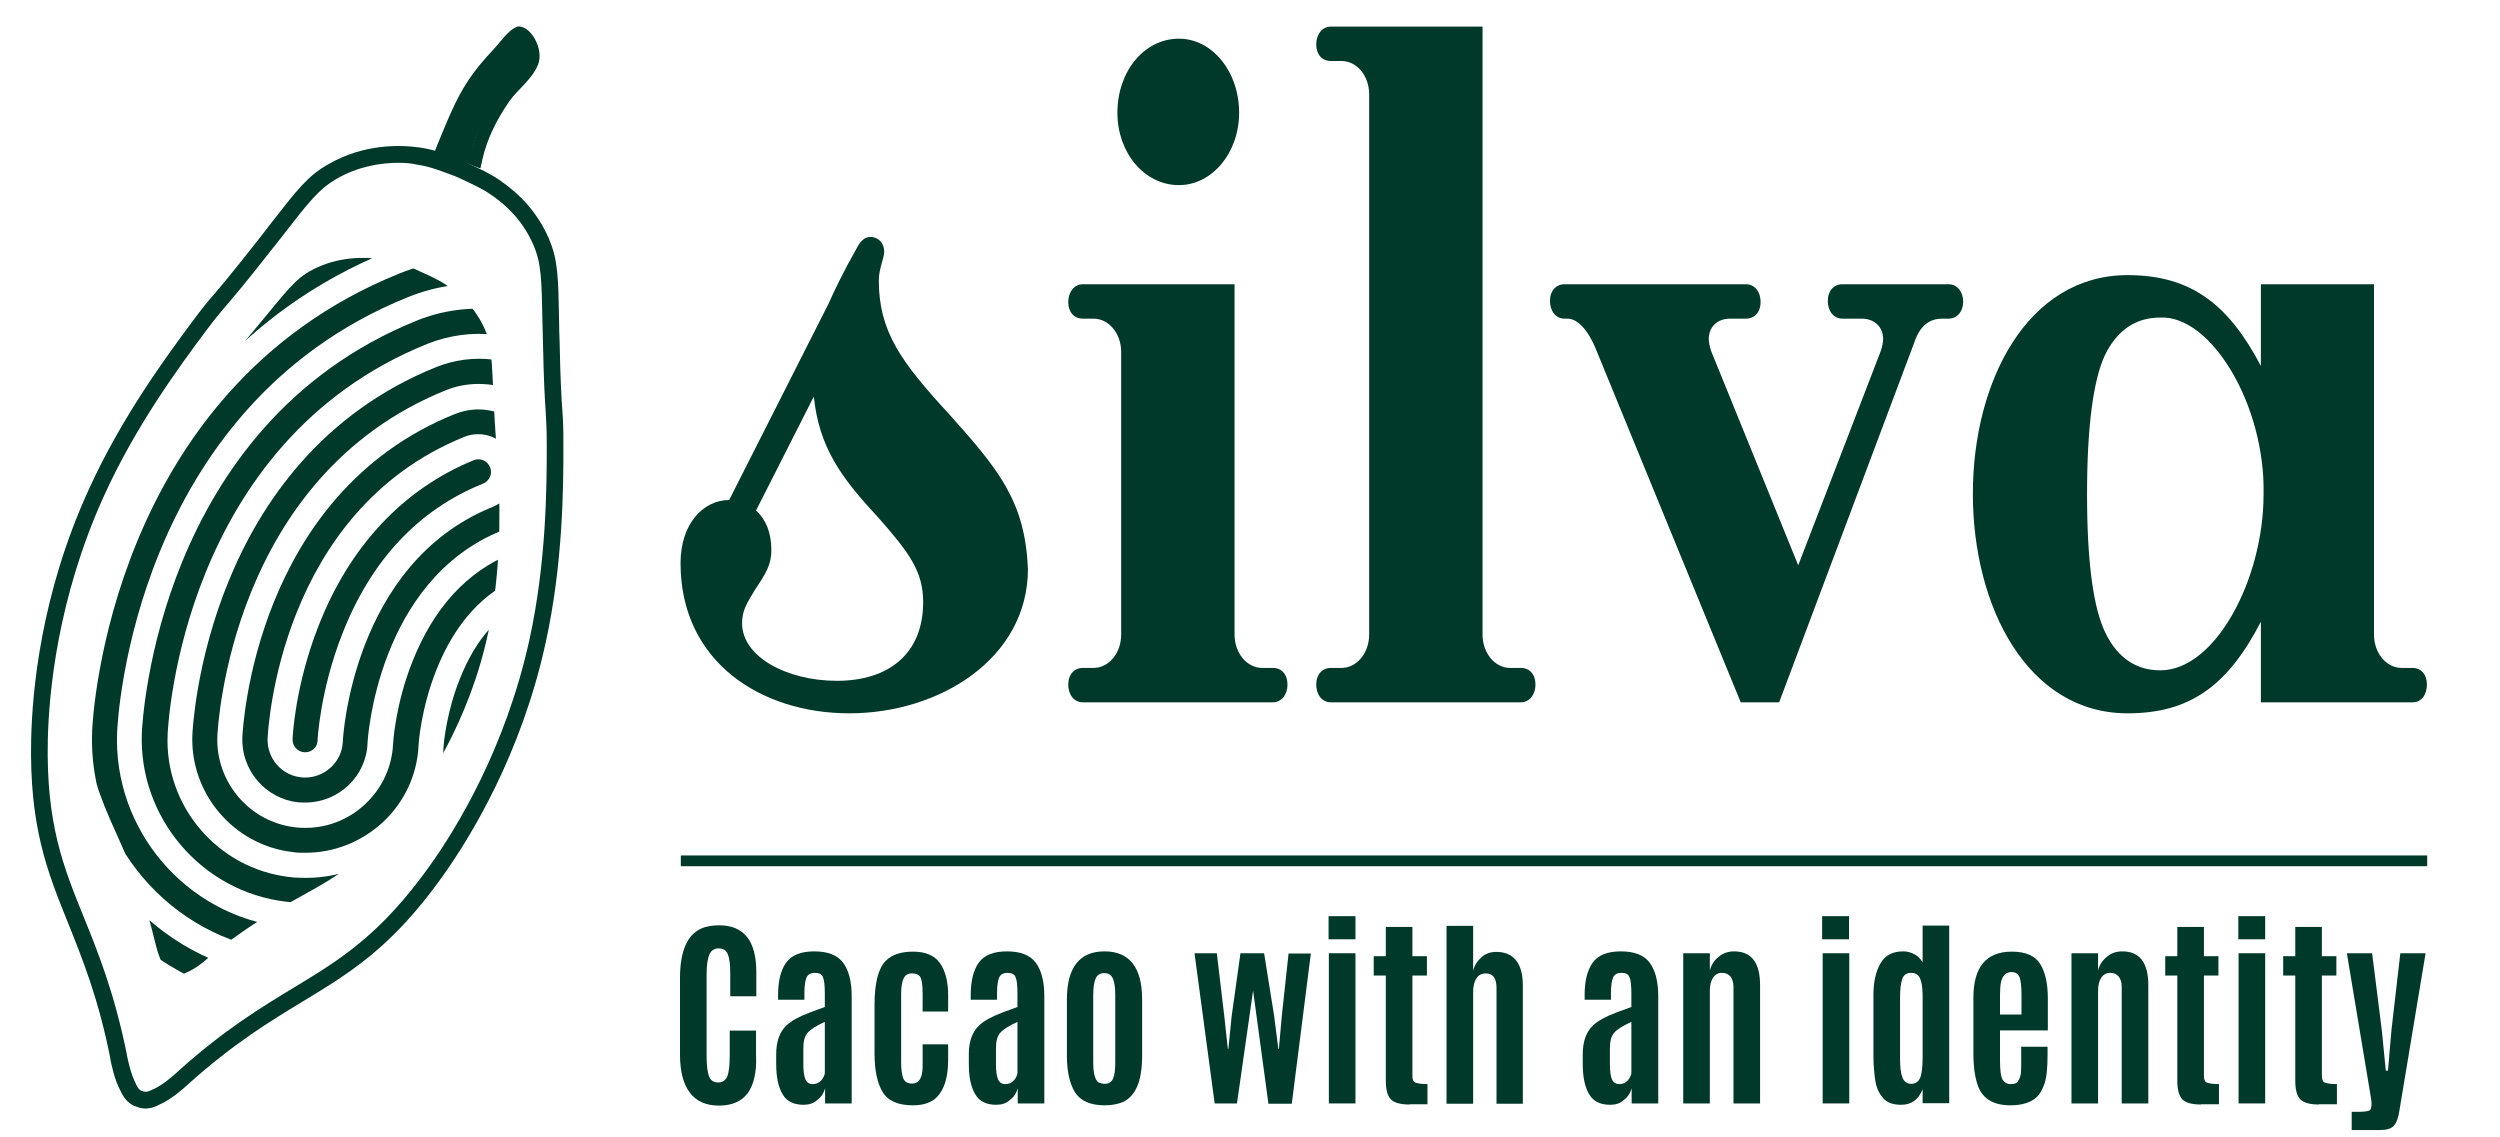 <?xml version="1.0" encoding="utf-8"?>
<!-- Generator: Adobe Illustrator 24.2.1, SVG Export Plug-In . SVG Version: 6.00 Build 0)  -->
<svg version="1.1" id="Layer_1" xmlns="http://www.w3.org/2000/svg" xmlns:xlink="http://www.w3.org/1999/xlink" x="0px" y="0px"
	 viewBox="0 0 930.5 423.2" style="enable-background:new 0 0 930.5 423.2;" xml:space="preserve">
<style type="text/css">
	.st0{fill:#00382A;}
	.st1{fill:#12100B;stroke:#00382A;stroke-width:4;stroke-miterlimit:10;}
	.st2{clip-path:url(#SVGID_2_);}
</style>
<g>
	<g>
		<path class="st0" d="M382.6,211.7c0,33.5-33,53.8-66.5,53.8c-32.7,0-62.8-19-62.8-55.9c0-14.8,8.6-23.5,18.1-23.5l37-73.1
			c2-4.5,5.4-11.7,10.9-21.4c1.4-2.4,2.9-3.4,4.6-3.4c3.2,0,5.2,2.4,5.2,5.5c0,2.4-2,6.2-2,10.7c0,19,8.3,30.4,26.4,50
			C371.7,174.8,381.5,186.5,382.6,211.7z M326.7,192.4c-13.8-14.8-21.8-25.9-23.8-44.8L281.4,190c3.7,3.4,5.7,8.3,5.7,14.8
			c0,5.2-2,8.6-5.7,14.1c-3.7,5.9-5.2,8.6-5.2,13.1c0,12.4,16.6,21.4,35.3,21.4c19.2,0,32.1-10,32.1-29.3
			C343.6,212.7,338.5,205.8,326.7,192.4z"/>
		<path class="st0" d="M473.8,261.4H403c-3.2,0-5.4-2.8-5.4-6.6s2.3-6.2,5.4-6.2h4c5.7,0,10.3-5.5,10.3-12.4V131
			c0-6.9-4.6-12.4-10.3-12.4h-4c-3.2,0-5.4-2.4-5.4-6.2c0-3.8,2.3-6.6,5.4-6.6h56.5v130.4c0,6.9,4.6,12.4,10.3,12.4h4
			c3.2,0,5.4,2.4,5.4,6.2S476.9,261.4,473.8,261.4z M461.2,42c0,14.8-10,26.9-22.4,26.9c-12.9,0-22.9-12.1-22.9-26.9
			c0-15.5,10-27.6,22.9-27.6C451.1,14.4,461.2,26.5,461.2,42z"/>
		<path class="st0" d="M566.1,261.4h-70.8c-3.2,0-5.4-2.8-5.4-6.6s2.3-6.2,5.4-6.2h4c5.7,0,10.3-5.5,10.3-12.4V35.1
			c0-6.9-4.6-12.4-10.3-12.4h-4c-3.2,0-5.4-2.4-5.4-6.2s2.3-6.6,5.4-6.6h56.5v226.3c0,6.9,4.6,12.4,10.3,12.4h4
			c3.2,0,5.4,2.4,5.4,6.2S569.2,261.4,566.1,261.4z"/>
		<path class="st0" d="M725.2,118.6h-2.3c-4.9,0-8.3,2.8-10.3,8.6l-50.4,134.2h-14.3l-53.6-130.7c-3.4-8.6-7.5-12.1-10.9-12.1h-1.1
			c-3.2,0-5.4-2.8-5.4-6.6c0-3.8,2.3-6.2,5.4-6.2h67.6c3.2,0,5.4,2.8,5.4,6.6c0,3.8-2.3,6.2-5.4,6.2H644c-4.9,0-8,3.1-8,7.6
			c0,1,0.3,2.8,0.9,4.5l32.4,79.7l30.7-79.7c0.6-1.7,0.9-3.4,0.9-4.5c0-4.5-3.2-7.6-8-7.6h-7.2c-3.2,0-5.4-2.8-5.4-6.6
			c0-3.8,2.3-6.2,5.4-6.2h39.6c3.2,0,5.4,2.8,5.4,6.6C730.6,116.2,728.3,118.6,725.2,118.6z"/>
		<path class="st0" d="M898,261.4h-56.5v-30c-12.3,23.8-26.4,34.1-49.6,34.1c-37.3,0-57.6-39.7-57.6-81.7s20.4-81.4,57.6-81.4
			c24.1,0,37.8,11.4,49.6,33.8v-30.4h42.1v130.4c0,6.9,4.6,12.4,10.3,12.4h4c3.2,0,5.4,2.4,5.4,6.2S901.2,261.4,898,261.4z
			 M804,118.2c-9.2,0-16.1,4.8-20.6,14.1c-4.3,9.3-6.6,26.6-6.6,51.7s2.3,42.4,6.9,51.7s11.5,13.8,20.4,13.8
			c20.4,0,38.4-33.8,38.4-65.5C843.2,150.7,822.9,117.2,804,118.2z"/>
	</g>
	<g>
		<path class="st0" d="M278.3,406.9c-2.3,3-5.8,4.6-10.7,4.6c-4.8,0-8.5-1.6-10.9-4.9c-2.4-3.2-3.6-7.9-3.6-14V364
			c0-9.8,2.6-15.9,7.7-18.3c1.9-0.9,4.2-1.3,6.9-1.3c9.2,0,13.8,5.8,13.8,17.4v9h-9.7v-8.4c0-3.4-0.3-5.8-0.9-7.2
			c-0.6-1.5-1.7-2.2-3.4-2.2s-2.8,0.8-3.5,2.3c-0.6,1.5-1,3.9-1,7.1V393c0,3.5,0.3,6,0.9,7.6s1.8,2.3,3.4,2.3s2.8-0.8,3.4-2.3
			s0.9-4.1,0.9-7.6v-9.4h9.8v9.3C281.7,399.1,280.5,403.8,278.3,406.9z"/>
		<path class="st0" d="M299.1,411.2c-3.7,0-6.3-1.3-7.8-3.9c-1.6-2.6-2.4-6.4-2.4-11.3v-3.6c0-4.8,1.3-8.4,3.9-10.8
			c1.7-1.6,4.5-3.2,8.5-4.7c0.7-0.3,1.7-0.6,3-1.1c1.3-0.5,2.2-0.8,2.7-1v-4.9c0-3-0.2-5.1-0.7-6.2c-0.4-1.1-1.4-1.6-3-1.6
			c-1.6,0-2.6,0.6-3.1,1.7s-0.8,3.1-0.8,5.8v2.5h-9.8v-1.7c0-5.3,1-9.3,3-12.1c2-2.8,5.5-4.2,10.5-4.2c5,0,8.6,1.4,10.7,4.2
			c2.1,2.8,3.2,7,3.2,12.5v39.9h-9.9v-5.6c-0.5,1.7-1.4,3.2-2.9,4.3C302.8,410.7,301.1,411.2,299.1,411.2z M306.9,380.4
			c-3.1,1.4-5.2,2.7-6.3,4c-1.1,1.2-1.6,3.2-1.6,5.8v6c0,2.6,0.3,4.5,0.8,5.6c0.5,1.1,1.4,1.7,2.7,1.7s2.2-0.4,3-1.2
			c0.8-0.8,1.3-1.8,1.5-2.8V380.4z"/>
		<path class="st0" d="M339.8,411.4c-5.6,0-9.4-1.7-11.3-5c-2-3.3-3-8.1-3-14.3v-18.1c0-8.1,1.4-13.6,4.2-16.4
			c2.3-2.3,5.7-3.4,10.2-3.4s7.9,1.4,9.9,4.2c2,2.8,3.1,6.8,3.1,12v6.1h-9.5v-6.5c0-3.4-0.3-5.5-0.9-6.4c-0.6-0.9-1.6-1.3-3.1-1.3
			c-1.4,0-2.5,0.6-3.1,1.9c-0.6,1.3-0.9,3.3-0.9,5.9v25.2c0,2.8,0.3,4.8,0.8,6.1c0.6,1.3,1.6,1.9,3.3,1.9c2.2,0,3.5-1.6,3.8-4.7
			c0.1-0.7,0.1-1.6,0.1-2.5c0-0.2,0-0.5,0-0.8v-6.6h9.5v5.7c0,5.5-1,9.7-3.1,12.6C347.9,409.9,344.5,411.4,339.8,411.4z"/>
		<path class="st0" d="M370.8,411.2c-3.7,0-6.3-1.3-7.8-3.9c-1.6-2.6-2.4-6.4-2.4-11.3v-3.6c0-4.8,1.3-8.4,3.9-10.8
			c1.7-1.6,4.5-3.2,8.5-4.7c0.7-0.3,1.7-0.6,3-1.1c1.3-0.5,2.2-0.8,2.7-1v-4.9c0-3-0.2-5.1-0.7-6.2c-0.4-1.1-1.4-1.6-3-1.6
			c-1.6,0-2.6,0.6-3.1,1.7s-0.8,3.1-0.8,5.8v2.5h-9.8v-1.7c0-5.3,1-9.3,3-12.1c2-2.8,5.5-4.2,10.5-4.2c5,0,8.6,1.4,10.7,4.2
			c2.1,2.8,3.2,7,3.2,12.5v39.9h-9.9v-5.6c-0.5,1.7-1.4,3.2-2.9,4.3C374.5,410.7,372.8,411.2,370.8,411.2z M378.6,380.4
			c-3.1,1.4-5.2,2.7-6.3,4c-1.1,1.2-1.6,3.2-1.6,5.8v6c0,2.6,0.3,4.5,0.8,5.6c0.5,1.1,1.4,1.7,2.7,1.7s2.2-0.4,3-1.2
			c0.8-0.8,1.3-1.8,1.5-2.8V380.4z"/>
		<path class="st0" d="M411.2,411.4c-5.3,0-8.9-1.6-11-4.7c-2-3.2-3.1-7.7-3.1-13.7V372c0-11.9,4.7-17.9,14-17.9s14,6,14,17.9V393
			c0,9.3-2.4,15-7.2,17.2C416.2,410.9,413.9,411.4,411.2,411.4z M411.2,403.4c1.5,0,2.6-0.7,3.1-2c0.6-1.4,0.8-3.4,0.8-6.1v-25
			c0-2.7-0.3-4.8-0.9-6.1c-0.6-1.4-1.6-2-3.2-2s-2.6,0.7-3.2,2c-0.6,1.4-0.9,3.4-0.9,6.2v25c0,4.1,0.7,6.6,2,7.5
			C409.7,403.2,410.4,403.4,411.2,403.4z"/>
		<path class="st0" d="M472.1,410.7l-5.7-42l-6,42h-8.3l-7.5-55.9h8.3l2.8,23.6l1.3,12h0.2l1.2-12l3.3-23.6h8.8l3.7,23.1l1.6,12.5
			h0.2l1.1-12.4l2.5-23.1h8.3l-7.1,55.9H472.1z"/>
		<path class="st0" d="M494.5,349.6v-8.6h10v8.6H494.5z M494.6,410.7v-55.9h9.9v55.9H494.6z"/>
		<path class="st0" d="M524.6,411.1c-3.5,0-5.8-0.7-7-2c-1.2-1.3-1.8-3.6-1.8-6.9v-39.1h-4.5v-7.2h4.5v-10.9h9.9v10.9h5.4v7.2h-5.4
			v37.3c0,1.3,0.3,2.2,1,2.5s2.2,0.6,4.6,0.6v7.5H524.6z"/>
		<path class="st0" d="M538.4,410.7v-66.1h9.9v16.7c0.5-2,1.6-3.7,3.1-5c1.5-1.4,3.4-2,5.6-2c3.2,0,5.7,1.1,7.3,3.2
			c1.7,2.1,2.5,5.3,2.5,9.3v44H557v-43.1c0-3.6-1.3-5.4-4-5.4c-1.5,0-2.7,0.6-3.5,1.9c-0.8,1.2-1.2,2.9-1.2,5.1v41.5H538.4z"/>
		<path class="st0" d="M599.3,411.2c-3.7,0-6.3-1.3-7.8-3.9c-1.6-2.6-2.4-6.4-2.4-11.3v-3.6c0-4.8,1.3-8.4,3.9-10.8
			c1.7-1.6,4.5-3.2,8.5-4.7c0.7-0.3,1.7-0.6,3-1.1c1.3-0.5,2.2-0.8,2.7-1v-4.9c0-3-0.2-5.1-0.7-6.2c-0.4-1.1-1.4-1.6-3-1.6
			c-1.6,0-2.6,0.6-3.1,1.7s-0.8,3.1-0.8,5.8v2.5h-9.8v-1.7c0-5.3,1-9.3,3-12.1c2-2.8,5.5-4.2,10.5-4.2c5,0,8.6,1.4,10.7,4.2
			c2.1,2.8,3.2,7,3.2,12.5v39.9h-9.9v-5.6c-0.5,1.7-1.4,3.2-2.9,4.3C603,410.7,601.3,411.2,599.3,411.2z M607.1,380.4
			c-3.1,1.4-5.2,2.7-6.3,4c-1.1,1.2-1.6,3.2-1.6,5.8v6c0,2.6,0.3,4.5,0.8,5.6c0.5,1.1,1.4,1.7,2.7,1.7s2.2-0.4,3-1.2
			c0.8-0.8,1.3-1.8,1.5-2.8V380.4z"/>
		<path class="st0" d="M645.4,354.1c6.5,0,9.7,4.2,9.7,12.6v44h-9.9v-43.4c0-1.6-0.4-2.9-1.1-3.8c-0.7-0.9-1.8-1.4-3.2-1.4
			s-2.5,0.6-3.3,1.8s-1.2,2.8-1.2,4.8v42h-9.9v-55.9h9.9v6.4c0.5-2,1.6-3.7,3.2-5C641.2,354.8,643.2,354.1,645.4,354.1z"/>
		<path class="st0" d="M678.2,349.6v-8.6h10v8.6H678.2z M678.4,410.7v-55.9h9.9v55.9H678.4z"/>
		<path class="st0" d="M707.6,411.2c-3,0-5.3-0.8-6.7-2.5c-1.5-1.7-2.5-3.8-2.9-6.4c-0.4-2.6-0.7-5.7-0.7-9.4v-22.8
			c0-4.7,0.9-8.5,2.6-11.5c1.7-3,4.5-4.5,8.5-4.5c1.5,0,2.9,0.4,4.2,1.1c1.3,0.7,2.3,1.8,3,3v-13.7h9.9v66.1h-9.9v-5.2
			C714.1,409.3,711.4,411.2,707.6,411.2z M708.1,401.1c0.6,1.5,1.7,2.3,3.3,2.3s2.7-0.8,3.3-2.3c0.6-1.5,0.9-4.1,0.9-7.7v-22.4
			c0-4.6-0.7-7.4-2.1-8.3c-0.6-0.4-1.3-0.6-2.2-0.6c-1.7,0-2.8,0.8-3.3,2.3c-0.5,1.5-0.8,3.8-0.8,6.8v23
			C707.2,397.3,707.5,399.6,708.1,401.1z"/>
		<path class="st0" d="M748.3,411.4c-6.3,0-10.3-2.4-12.1-7.2c-1.1-3.1-1.7-7.1-1.7-12.1v-20.8c0-11.4,4.8-17.1,14.3-17.1
			c5.1,0,8.6,1.5,10.5,4.5s2.9,7.3,2.9,12.8v12h-17.8v11c0,3.9,0.3,6.3,1,7.4c0.7,1.1,1.7,1.6,3,1.6s2.2-0.3,2.6-0.9
			c0.7-1.1,1.1-2.2,1.2-3.4s0.1-2.7,0.1-4.7v-4.9h9.8v3c0,5.1-0.4,8.7-1.2,10.9s-1.7,3.8-2.8,4.8C756,410.3,752.7,411.4,748.3,411.4
			z M744.4,377.6h8v-7.2c0-3.1-0.2-5.2-0.7-6.6c-0.5-1.3-1.5-2-3-2h0c-2.6,0-4,2-4.2,5.9c0,0.7-0.1,1.7-0.1,2.9V377.6z"/>
		<path class="st0" d="M789.9,354.1c6.5,0,9.7,4.2,9.7,12.6v44h-9.9v-43.4c0-1.6-0.4-2.9-1.1-3.8c-0.7-0.9-1.8-1.4-3.2-1.4
			s-2.5,0.6-3.3,1.8s-1.2,2.8-1.2,4.8v42H771v-55.9h9.9v6.4c0.5-2,1.6-3.7,3.2-5C785.7,354.8,787.6,354.1,789.9,354.1z"/>
		<path class="st0" d="M819.2,411.1c-3.5,0-5.8-0.7-7-2c-1.2-1.3-1.8-3.6-1.8-6.9v-39.1h-4.5v-7.2h4.5v-10.9h9.9v10.9h5.4v7.2h-5.4
			v37.3c0,1.3,0.3,2.2,1,2.5s2.2,0.6,4.6,0.6v7.5H819.2z"/>
		<path class="st0" d="M833.1,349.6v-8.6h10v8.6H833.1z M833.2,410.7v-55.9h9.9v55.9H833.2z"/>
		<path class="st0" d="M863.1,411.1c-3.5,0-5.8-0.7-7-2c-1.2-1.3-1.8-3.6-1.8-6.9v-39.1h-4.5v-7.2h4.5v-10.9h9.9v10.9h5.4v7.2h-5.4
			v37.3c0,1.3,0.3,2.2,1,2.5s2.2,0.6,4.6,0.6v7.5H863.1z"/>
		<path class="st0" d="M875.3,420.6v-6.8h3.2c1.2,0,2.2-0.1,2.9-0.3c0.7-0.2,1.1-0.6,1.1-1.2c0.1-0.2,0.2-0.7,0.2-1.4
			s-0.1-1.6-0.3-2.7l-8.9-53.4h9.4l3.6,28.6l1.5,15.1h0.8l1.3-15.1l3.3-28.6h9.4l-9.7,58.3c-0.4,2.8-1.1,4.8-2.1,5.9
			c-1,1.1-2.7,1.6-5.2,1.6H875.3z"/>
	</g>
	<line class="st1" x1="253.4" y1="320.4" x2="903.4" y2="320.4"/>
</g>
<g>
	<g>
		<g>
			<path class="st0" d="M54.1,412.6c-0.6,0-1.2-0.1-1.8-0.2c-0.4-0.1-0.8-0.2-1.2-0.4c-0.4-0.1-0.8-0.3-1.2-0.4
				c-2.1-1-3.8-2.8-5-5.5c-2.3-4.2-3.4-9.7-3.9-12.3l0-0.2c-4.4-22.1-10.4-36.9-15.6-49.9c-7.8-19.3-14.5-35.9-13.8-68.5
				c0.4-18,3.6-53.9,21.3-92.7c12.5-27.6,29.5-50.4,38.6-62.7c4-5.4,5.7-7.4,8.3-10.4c2.8-3.3,6.6-7.8,15.8-19.5
				c1.8-2.3,3.4-4.3,4.8-6.2c10.3-13.2,14.1-18.2,21.7-22.5c13.4-7.8,27.1-7.3,34.1-6.3c5.2,0.7,10.2,2.6,14.9,4.4l0.6,0.3
				c1,0.5,2.1,1,3.1,1.5c3.7,1.7,7.6,3.5,11.1,5.9c3.9,2.7,7.4,5.7,10.3,9c3.3,3.8,6,8,8,12.6c3.5,8.1,3.6,14.3,3.9,31.1
				c0,2.4,0.1,5,0.2,7.9c0.3,15,0.7,20.8,1,25.1c0.3,3.9,0.4,6.5,0.4,13.2c0,15.3-0.1,43.7-6.6,73.3c-9.1,41.7-28,72.4-38.4,87
				c-18.9,26.5-34.3,35.8-52.1,46.6c-12,7.3-25.6,15.5-42.4,30.6l-0.1,0.1c-2,1.8-6.1,5.5-10.5,7.5
				C57.7,412.1,55.8,412.6,54.1,412.6z M148.3,60.6c-6.4,0-14.8,1.2-23.1,6c-6.5,3.8-10.2,8.5-19.9,21c-1.5,1.9-3.1,4-4.9,6.2
				c-9.3,11.9-13.2,16.4-16,19.7c-2.5,2.9-4.1,4.8-8,10c-9,12.1-25.7,34.5-37.9,61.5c-17.1,37.9-20.3,72.8-20.7,90.3
				c-0.7,31.3,5.8,47.4,13.4,66.1c5.4,13.3,11.4,28.3,16,51l0,0.2c0.5,2.4,1.5,7.2,3.3,10.6l0.1,0.3c0.6,1.3,1.2,2.1,2,2.5
				c0.1,0,0.2,0.1,0.4,0.1l0.3,0.1c0.1,0.1,0.3,0.1,0.4,0.1c0.8,0.2,1.8-0.1,3.1-0.8l0.3-0.1c3.5-1.6,7.3-4.9,9-6.5l0.1-0.1
				c17.2-15.5,31.1-23.9,43.3-31.3c17.2-10.4,32-19.5,50.2-44.9c10.2-14.2,28.5-44.1,37.4-84.7l0,0c6.3-28.9,6.4-56.9,6.4-72
				c0-6.5-0.2-9-0.4-12.8c-0.3-4.4-0.7-10.3-1-25.4c-0.1-2.9-0.1-5.5-0.2-7.9c-0.3-15.9-0.4-21.8-3.4-28.7c-1.7-3.9-4-7.6-6.9-10.9
				c-2.6-2.9-5.6-5.6-9.1-7.9c-3.2-2.2-6.6-3.7-10.2-5.4c-1-0.5-2.1-1-3.1-1.4l-0.3-0.1c-4.5-1.7-9.1-3.5-13.6-4.1
				C153.4,60.8,151,60.6,148.3,60.6z"/>
		</g>
	</g>
	<g>
		<g>
			<path class="st0" d="M166.8,54c3,0.7,5.9,1.7,8.7,2.7c1.2-4.7,3.5-12.4,6-16.1c2.6-3.8,12.3-15.1,16.7-20.3l-4.7-5.4
				c-3.2,3.2-9.4,9.4-13.1,13.6C176.3,33.4,170.2,46.2,166.8,54z"/>
		</g>
		<g>
			<path class="st0" d="M191,10.7c-2.6,1.7-5.6,5.9-7.5,7.9c-3.2,3.4-6.3,7-9,11c-5,7.4-8.3,16.1-11.8,24.5c0,0-1.5,3.8-1.5,3.8
				l3.1,0.3c3.9,0.4,7.8,1.9,11.6,3.4l2.9,1.1c0,0,0.8-3.6,0.8-3.6c1.8-7.8,5.5-14.9,9.9-21.3c3.2-4.6,8.4-8.1,10.7-13.6
				c2.5-5.8-2.8-15.1-7.7-14.3C192.1,10.1,191.6,10.4,191,10.7z M195.8,21.8c-3.9,4.7-12.3,15-14.6,18.5c-2.2,3.4-4.2,10.3-5.4,14.6
				c-2.4-0.9-4.8-1.8-7.3-2.3c3-7,8.5-18.7,12.1-23c3.2-3.9,8.6-9.6,11.3-12.5L195.8,21.8z"/>
		</g>
	</g>
	<g>
		<defs>
			<path id="SVGID_1_" d="M181.8,235c4.7-22.2,4.2-43.8,3.9-55.3c-0.2-10.7-0.8-7.6-1.9-29.3c-0.8-17.1-0.7-22.3-3.8-28.9
				c-1.6-3.3-3.7-6.4-6.3-9.1c-2.4-2.5-5.1-4.7-8-6.6c-3.6-2.3-7.5-3.9-11.4-5.7c-3.9-1.5-7.9-3-12-3.6c-6.6-1-16.7-1-26,3.9
				c-6.5,3.4-9.4,7.7-20.4,20.9c-13.8,16.7-12.4,13.9-19,22.3c-7.1,9.1-20.4,26.1-30,46.7c-14.8,31.9-15.4,61.3-15.4,69.5
				c0.1,41.3,16.2,48.5,26.1,90.4c0.5,1.9,1.4,6,3.2,9c0.7,1.4,1.6,2.6,2.9,3.2c0.2,0.1,0.5,0.2,0.7,0.2c0.2,0.1,0.5,0.2,0.7,0.2
				c1.4,0.3,2.9-0.1,4.2-0.8c3.3-1.3,6.5-4,8-5.3c33-27.6,50.2-23.8,75-56.8C157.4,293.3,174.6,269.4,181.8,235z"/>
		</defs>
		<clipPath id="SVGID_2_">
			<use xlink:href="#SVGID_1_"  style="overflow:visible;"/>
		</clipPath>
		<g class="st2">
			<g>
				<path class="st0" d="M113.8,392.2c-1.7,0-3.4,0-5.1-0.1c-2.9-0.1-5.8-0.4-8.7-0.7l0,0c-60.4-7.1-105.6-60.3-103-121
					c0.3-6.1,8-150.7,137.5-203c18.1-7.3,38-10,57.5-7.7c42.4,5,78.7,32.7,94.6,72.3c11.7,28.9,11.4,60.7-0.8,89.4
					c-10.8,25.5-30.2,46.2-54.8,58.6c-0.3,1.2-0.5,2.3-0.6,3.1c-1.9,30-15.3,57.9-37.6,78.4C170.9,381.4,143.1,392.2,113.8,392.2z
					 M101,382.1c2.7,0.3,5.4,0.5,8,0.6c28.7,1.2,56.1-8.8,77.3-28.2c20.6-18.9,32.9-44.6,34.6-72.2l0-0.4c0.1-1,0.6-3.8,1.6-6.8
					l0.6-1.9l1.8-0.9c23.4-11.3,41.9-30.7,52.1-54.8c11.2-26.4,11.5-55.7,0.7-82.3c-14.7-36.4-48.1-61.9-87.1-66.5
					c-17.9-2.1-36.2,0.3-52.9,7.1C13.9,126.1,6.5,264.9,6.2,270.8C3.8,326.6,45.4,375.6,101,382.1L101,382.1z"/>
			</g>
			<g>
				<path class="st0" d="M113.7,373.5c-1.4,0-2.9,0-4.3-0.1c-2.4-0.1-4.9-0.3-7.3-0.6c-50.7-6-88.7-50.7-86.5-101.7
					c0.2-5.6,7.3-138.6,125.8-186.5c15.2-6.2,31.9-8.4,48.3-6.5c35.6,4.2,66.1,27.5,79.5,60.7c9.8,24.3,9.6,51-0.7,75.1
					c-10,23.6-28.5,42.1-52.1,52.1c-0.4,0.7-1.1,1.9-1.9,4c-2,5-2.7,10-2.8,11.2c-1.5,25.4-12.7,49-31.6,66.4
					C161.7,364.4,138.4,373.5,113.7,373.5z M178.2,86.9c-11.4,0-22.7,2.2-33.3,6.5C31.9,139,25.1,266.2,24.9,271.6
					c-2,46.2,32.4,86.6,78.3,92h0c2.2,0.3,4.4,0.4,6.6,0.5c23.7,1,46.4-7.3,63.9-23.3c17.2-15.7,27.3-37.1,28.6-60.2l0-0.3
					c0.2-1.7,1-7.6,3.4-13.7c1.7-4.3,3.2-6.5,4.2-7.6l0.7-0.8l1-0.4c21.9-8.9,39-25.8,48.2-47.6c9.3-21.8,9.5-46,0.6-68
					c-12.1-30.1-39.7-51.1-71.9-55C185.1,87.1,181.6,86.9,178.2,86.9z"/>
			</g>
			<g>
				<path class="st0" d="M113.7,354.8c-1.2,0-2.3,0-3.5-0.1c-2-0.1-4-0.2-5.9-0.5h0c-41-4.9-71.8-41-70-82.3
					c0.2-5.1,6.7-126.5,114.1-170c12.3-5,25.9-6.8,39.1-5.2c28.8,3.4,53.5,22.2,64.4,49.2c7.9,19.7,7.7,41.3-0.6,60.8
					c-8.3,19.5-23.7,34.7-43.4,42.6c-1.7,0.7-6.4,2.6-10.8,13.8c-3.1,7.8-4,15.3-4.1,16.6c-1.1,20.7-10.2,39.9-25.6,54.1
					C152.6,347.5,133.6,354.8,113.7,354.8z M105.4,345c1.7,0.2,3.5,0.3,5.2,0.4c18.7,0.8,36.6-5.7,50.4-18.4
					c13.7-12.5,21.7-29.5,22.6-47.8l0-0.2c0.2-1.6,1.1-10.2,4.7-19.2c5.3-13.4,11.7-17.3,16-19.1c17.4-7,30.9-20.4,38.3-37.6
					c7.3-17.3,7.5-36.3,0.5-53.7c-9.6-23.8-31.4-40.4-56.8-43.4c-11.7-1.4-23.6,0.2-34.5,4.6C49.9,151.8,43.8,267.5,43.6,272.4
					C42,308.8,69.2,340.7,105.4,345L105.4,345z"/>
			</g>
			<g>
				<path class="st0" d="M113.7,336.1c-0.9,0-1.8,0-2.7-0.1c-1.5-0.1-3-0.2-4.6-0.4h0c-31.4-3.7-54.9-31.4-53.6-62.9
					c0.2-4.7,6-114.5,102.4-153.4c9.4-3.8,19.8-5.2,29.9-4c22,2.6,40.9,17,49.2,37.6c6.1,15,5.9,31.5-0.4,46.5
					c-6.3,14.9-18.1,26.5-33.2,32.6c-9.3,3.8-16.2,11.7-21.2,24.3c-4.3,10.9-5.3,21.1-5.3,22.2c-0.7,15.9-7.7,30.7-19.6,41.7
					C143.4,330.5,128.9,336.1,113.7,336.1z M107.6,326.4c1.3,0.2,2.6,0.3,3.9,0.3c13.7,0.6,26.9-4.2,37-13.5
					c10.1-9.3,16-21.8,16.6-35.3l0-0.2c0.1-1.3,1.1-12.6,6-24.9c6-15.1,14.6-24.8,26.4-29.5c12.7-5.1,22.7-14.9,28.1-27.6
					c5.4-12.7,5.5-26.6,0.4-39.3c-7-17.4-23-29.6-41.7-31.8c-8.6-1-17.3,0.2-25.3,3.4c-90.9,36.7-96.4,140.8-96.6,145.2
					C61.1,299.9,81,323.3,107.6,326.4L107.6,326.4z"/>
			</g>
			<g>
				<path class="st0" d="M113.7,317.4c-0.6,0-1.2,0-1.8,0c-1,0-2.1-0.1-3.2-0.3c-21.7-2.6-38-21.7-37.1-43.6
					c0.2-4.2,5.4-102.4,90.8-136.9c6.5-2.6,13.7-3.6,20.7-2.8c15.3,1.8,28.3,11.8,34.1,26c8.7,21.5-1.7,46.1-23.2,54.8
					c-14.1,5.7-24.7,17.4-31.6,34.8c-5.7,14.3-6.6,27.3-6.6,27.9c-0.5,11.1-5.3,21.4-13.6,29C134.2,313.5,124.2,317.4,113.7,317.4z
					 M178.1,142.9c-4.2,0-8.4,0.8-12.3,2.4C86,177.6,81.1,270,80.9,274c-0.7,17,11.9,31.9,28.8,33.9h0c0.8,0.1,1.6,0.2,2.5,0.2
					c8.7,0.4,17.1-2.7,23.5-8.6c6.4-5.9,10.2-13.9,10.6-22.6c0-0.2,0.8-14.7,7.3-30.9c7.9-19.8,20.2-33.3,36.8-40
					c16.7-6.8,24.8-25.9,18.1-42.6c-4.5-11.1-14.6-18.8-26.5-20.3C180.7,143,179.4,142.9,178.1,142.9z"/>
			</g>
			<g>
				<path class="st0" d="M113.6,298.7c-0.3,0-0.7,0-1,0c-0.6,0-1.2-0.1-1.8-0.1c-12.1-1.4-21.1-12.1-20.6-24.2
					c0.2-3.7,4.7-90.3,79.1-120.3c5.8-2.3,12.1-2.3,17.9,0.2c5.7,2.4,10.2,7,12.5,12.8c2.3,5.8,2.3,12.1-0.2,17.9
					c-2.4,5.7-7,10.2-12.8,12.5c-46.5,18.8-49.9,78.4-49.9,79C136.4,288.9,126.1,298.7,113.6,298.7z M178.1,161.6
					c-1.8,0-3.6,0.3-5.3,1C104,190.5,99.8,271.3,99.6,274.8c-0.3,7.3,5.1,13.7,12.3,14.5h0c0.4,0,0.7,0.1,1.1,0.1
					c7.7,0.3,14.3-5.7,14.6-13.4c0-0.7,3.3-66.1,55.7-87.3c3.5-1.4,6.2-4.1,7.7-7.5c1.5-3.4,1.5-7.3,0.1-10.7
					c-1.4-3.5-4.1-6.2-7.5-7.7C181.8,162,180,161.6,178.1,161.6z"/>
			</g>
			<g>
				<path class="st0" d="M113.6,280c-0.1,0-0.1,0-0.2,0c-2.6-0.1-4.6-2.3-4.5-4.9c0-0.8,0.9-19.8,9.6-42
					c11.6-29.8,31.6-51.1,57.8-61.8c2.4-1,5.1,0.2,6.1,2.6c1,2.4-0.2,5.1-2.6,6.1c-24.1,9.7-41.8,28.6-52.5,56.2
					c-8.2,20.9-9.1,39.2-9.1,39.3C118.2,278.1,116.1,280,113.6,280z"/>
			</g>
		</g>
	</g>
</g>
</svg>
